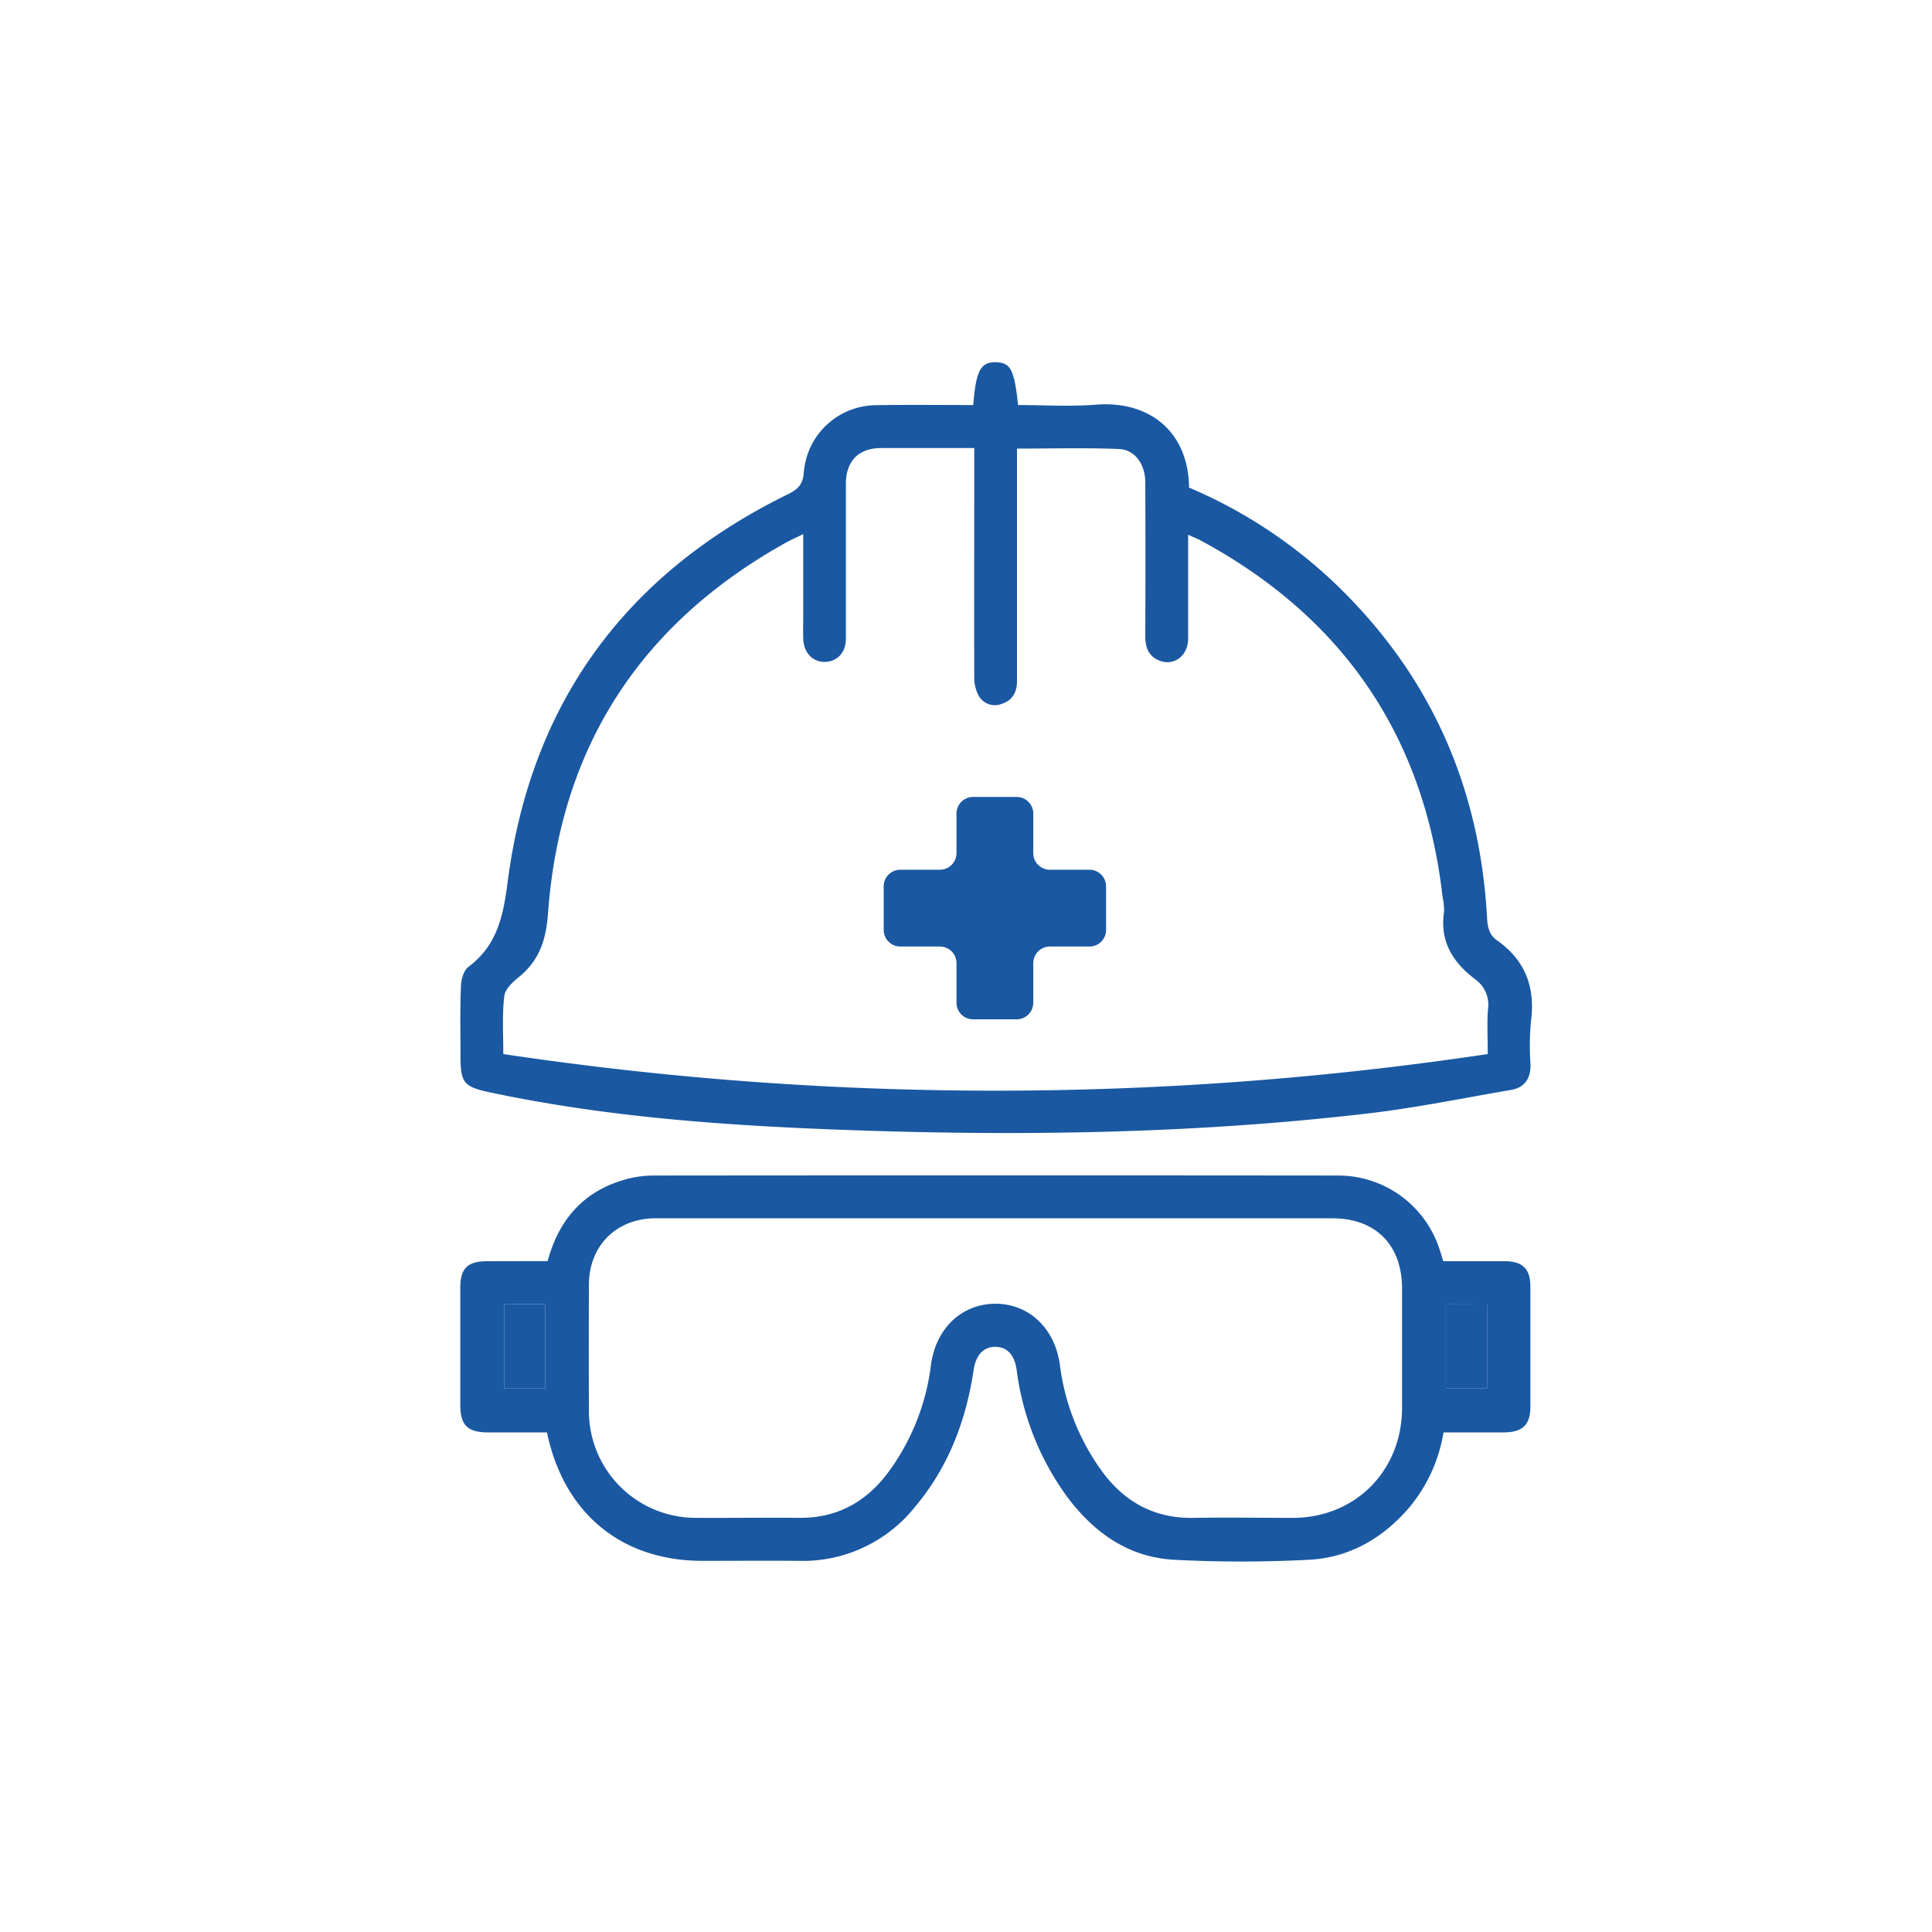 <svg id="Layer_1" data-name="Layer 1" xmlns="http://www.w3.org/2000/svg" viewBox="0 0 400 400"><defs><style>.cls-1{fill:#1a58a2;}</style></defs><path class="cls-1" d="M201.5,83.86c.56-7.13,1.52-8.9,4.65-8.86s3.83,1.58,4.64,8.86c5.37,0,10.82.35,16.2-.08,10.84-.84,19.06,5.45,19.19,17.17a101.21,101.21,0,0,1,29.1,18.79c20.4,19,31.12,42.63,32.61,70.43.1,1.91.51,3.44,2.05,4.52,5.95,4.19,8,9.88,7,17a58.18,58.18,0,0,0-.06,8.86c0,2.82-1.27,4.62-4,5.1-10,1.71-19.95,3.76-30,4.92-36.39,4.23-72.93,4.7-109.49,3.31-24.07-.91-48.08-2.67-71.73-7.67-5.72-1.2-6.33-2-6.32-7.73,0-4.71-.11-9.42.09-14.12,0-1.44.53-3.41,1.54-4.17,5.94-4.46,7.21-10.43,8.13-17.56,4.78-37,24.37-63.75,57.86-80.22,2.18-1.07,3.29-2,3.47-4.68a15.1,15.1,0,0,1,15-13.84C188.07,83.78,194.7,83.86,201.5,83.86ZM104.2,218.23a688.63,688.63,0,0,0,203.82,0c0-3.55-.17-6.41.05-9.24a6.48,6.48,0,0,0-2.62-6.22c-4.62-3.48-7.39-7.82-6.48-13.92a12.1,12.1,0,0,0-.28-3c-3.78-33.39-20.57-58-50.08-73.94-.75-.41-1.55-.71-2.62-1.19,0,7.49,0,14.5,0,21.51,0,3.51-2.9,5.7-5.87,4.57-2.3-.88-3-2.71-3-5.07q.06-15.92,0-31.84c0-3.7-2.11-6.79-5.43-6.92-7-.3-13.95-.09-21.13-.09V113q0,14,0,28c0,2.28-.92,4-3.11,4.71A3.86,3.86,0,0,1,202.6,144a8,8,0,0,1-.89-3.93c-.05-14.77,0-29.54,0-44.31v-3c-6.67,0-12.94,0-19.2,0-4.73,0-7.35,2.65-7.38,7.38,0,5.17,0,10.34,0,15.5,0,5.54,0,11.08,0,16.62,0,2.85-1.81,4.72-4.31,4.78s-4.43-1.83-4.52-4.85c-.05-1.56,0-3.13,0-4.7V110.58c-1.48.73-2.56,1.2-3.59,1.77-30.13,16.78-46.74,42.38-49.25,76.75-.41,5.64-1.86,9.85-6.17,13.3-1.23,1-2.73,2.43-2.87,3.79C103.94,209.92,104.2,213.72,104.2,218.23Z"/><path class="cls-1" d="M113.38,261.1c2.27-8.38,7.17-14.2,15.47-16.72a22.09,22.09,0,0,1,6.25-1q71-.07,142,0a22.05,22.05,0,0,1,20.85,15c.3.86.55,1.73.86,2.74,4.3,0,8.54,0,12.77,0,3.65,0,5.26,1.61,5.27,5.22q0,12.45,0,24.91c0,3.73-1.63,5.29-5.46,5.31-4.14,0-8.28,0-12.53,0a32.3,32.3,0,0,1-7.26,15.75c-5.46,6.28-12.34,10.2-20.59,10.62a265.9,265.9,0,0,1-27.95,0c-9.31-.5-16.46-5.52-22-12.87a56.77,56.77,0,0,1-10.57-26.41c-.43-3.05-1.86-4.73-4.34-4.8s-4.11,1.67-4.58,4.83c-1.57,10.5-5.25,20.15-12.16,28.34a29.7,29.7,0,0,1-24,11.14c-6.64-.06-13.28,0-19.93,0-16.78,0-28.72-9.77-32.24-26.6H101c-4.19,0-5.69-1.49-5.7-5.62q0-12.18,0-24.36c0-4,1.53-5.45,5.56-5.46S109.19,261.1,113.38,261.1Zm92.73-8.87q-35.18,0-70.34,0c-8.12,0-13.81,5.66-13.84,13.72q-.06,13.14,0,26.3a22.09,22.09,0,0,0,22.08,22c7.11.05,14.22-.07,21.32,0,7.72.12,13.74-3.11,18.34-9.11a47.08,47.08,0,0,0,9.08-22.59c1-7.41,6.27-12.61,13.32-12.62s12.34,5.18,13.36,12.59a47.59,47.59,0,0,0,8.92,22.36c4.67,6.23,10.83,9.53,18.77,9.38,6.83-.12,13.66,0,20.49,0,13,0,22.67-9.76,22.67-22.82q0-12.33,0-24.65c0-9-5.44-14.55-14.4-14.55ZM104.43,270v17.47h8.42V270Zm194.92.06v17.38h8.53V270.08Z"/><path class="cls-1" d="M104.43,270h8.42v17.47h-8.42Z"/><path class="cls-1" d="M299.35,270.08h8.53v17.38h-8.53Z"/><path class="cls-1" d="M225.55,180.07h-8.17a3.44,3.44,0,0,1-3.45-3.45v-8.17a3.44,3.44,0,0,0-3.45-3.45h-9a3.44,3.44,0,0,0-3.45,3.45v8.17a3.44,3.44,0,0,1-3.45,3.45h-8.17a3.44,3.44,0,0,0-3.45,3.45v9a3.44,3.44,0,0,0,3.45,3.45h8.17a3.44,3.44,0,0,1,3.45,3.45v8.17a3.44,3.44,0,0,0,3.45,3.45h9a3.44,3.44,0,0,0,3.45-3.45v-8.17a3.44,3.44,0,0,1,3.45-3.45h8.17a3.44,3.44,0,0,0,3.45-3.45v-9A3.44,3.44,0,0,0,225.55,180.07Z"/></svg>